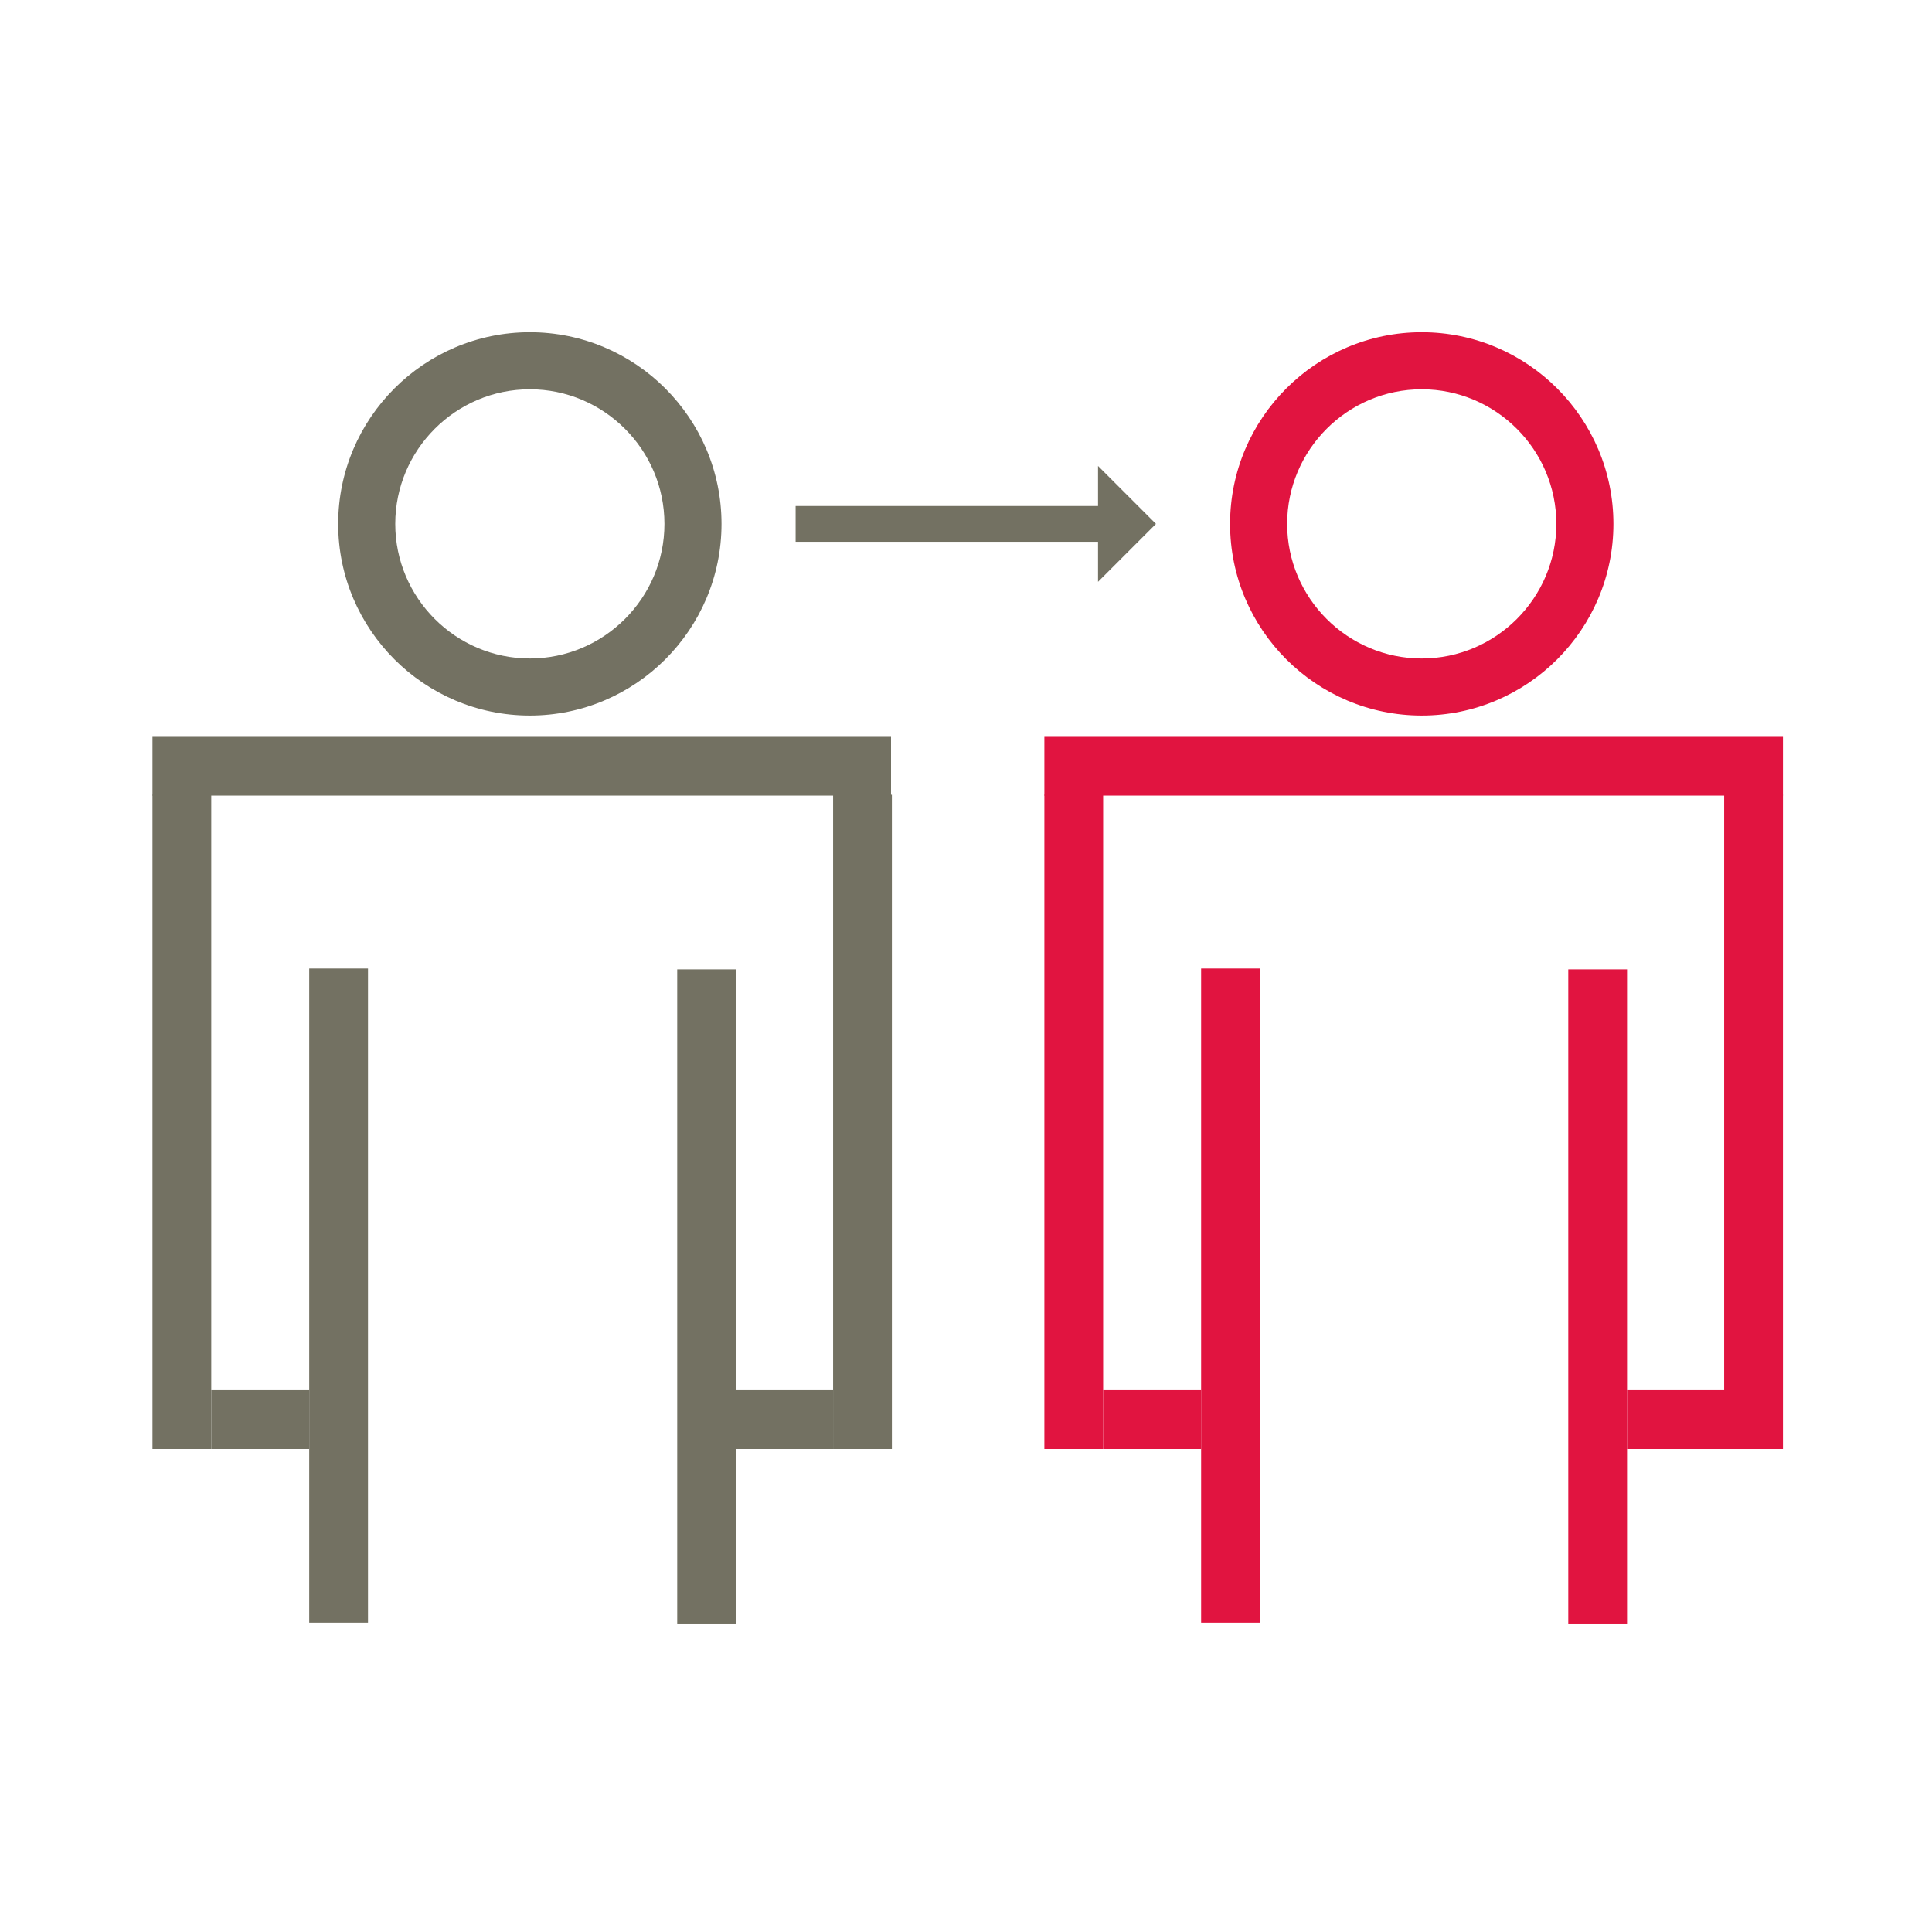 <?xml version="1.0" encoding="utf-8"?>
<!-- Generator: Adobe Illustrator 23.0.3, SVG Export Plug-In . SVG Version: 6.00 Build 0)  -->
<svg version="1.1" id="Calque_1" xmlns="http://www.w3.org/2000/svg" xmlns:xlink="http://www.w3.org/1999/xlink" x="0px" y="0px"
	 viewBox="0 0 226.8 226.8" style="enable-background:new 0 0 226.8 226.8;" xml:space="preserve">
<style type="text/css">
	.st0{fill:#E11440;}
	.st1{fill:#737162;}
</style>
<g>
	<path class="st0" d="M166.9,84c-12.4,0-22.5-10.1-22.5-22.5S154.5,39,166.9,39s22.5,10.1,22.5,22.5S179.3,84,166.9,84z M166.9,45.7
		c-8.7,0-15.8,7.1-15.8,15.8s7.1,15.8,15.8,15.8s15.8-7.1,15.8-15.8S175.6,45.7,166.9,45.7z"/>
</g>
<rect x="141" y="113.7" class="st0" width="6.9" height="76.8"/>
<rect x="184.1" y="113.8" class="st0" width="6.9" height="76.8"/>
<rect x="129.5" y="163.2" class="st0" width="11.5" height="6.9"/>
<rect x="122.6" y="93.3" class="st0" width="6.9" height="76.8"/>
<rect x="122.6" y="86.5" class="st0" width="86.7" height="6.9"/>
<rect x="191" y="163.2" class="st0" width="11.5" height="6.9"/>
<rect x="202.4" y="93.3" class="st0" width="6.9" height="76.8"/>
<g>
	<path class="st1" d="M62.2,84c-12.4,0-22.5-10.1-22.5-22.5S49.8,39,62.2,39s22.5,10.1,22.5,22.5S74.6,84,62.2,84z M62.2,45.7
		c-8.7,0-15.8,7.1-15.8,15.8s7.1,15.8,15.8,15.8S78,70.2,78,61.5S70.9,45.7,62.2,45.7z"/>
</g>
<rect x="36.3" y="113.7" class="st1" width="6.9" height="76.8"/>
<rect x="79.5" y="113.8" class="st1" width="6.9" height="76.8"/>
<rect x="24.8" y="163.2" class="st1" width="11.5" height="6.9"/>
<rect x="17.9" y="93.3" class="st1" width="6.9" height="76.8"/>
<rect x="17.9" y="86.5" class="st1" width="86.7" height="6.9"/>
<rect x="86.3" y="163.2" class="st1" width="11.5" height="6.9"/>
<rect x="97.8" y="93.3" class="st1" width="6.9" height="76.8"/>
<polyline class="st1" points="128.9,54.7 135.7,61.5 128.9,68.3 "/>
<rect x="93.4" y="59.4" class="st1" width="35.9" height="4.2"/>
</svg>
